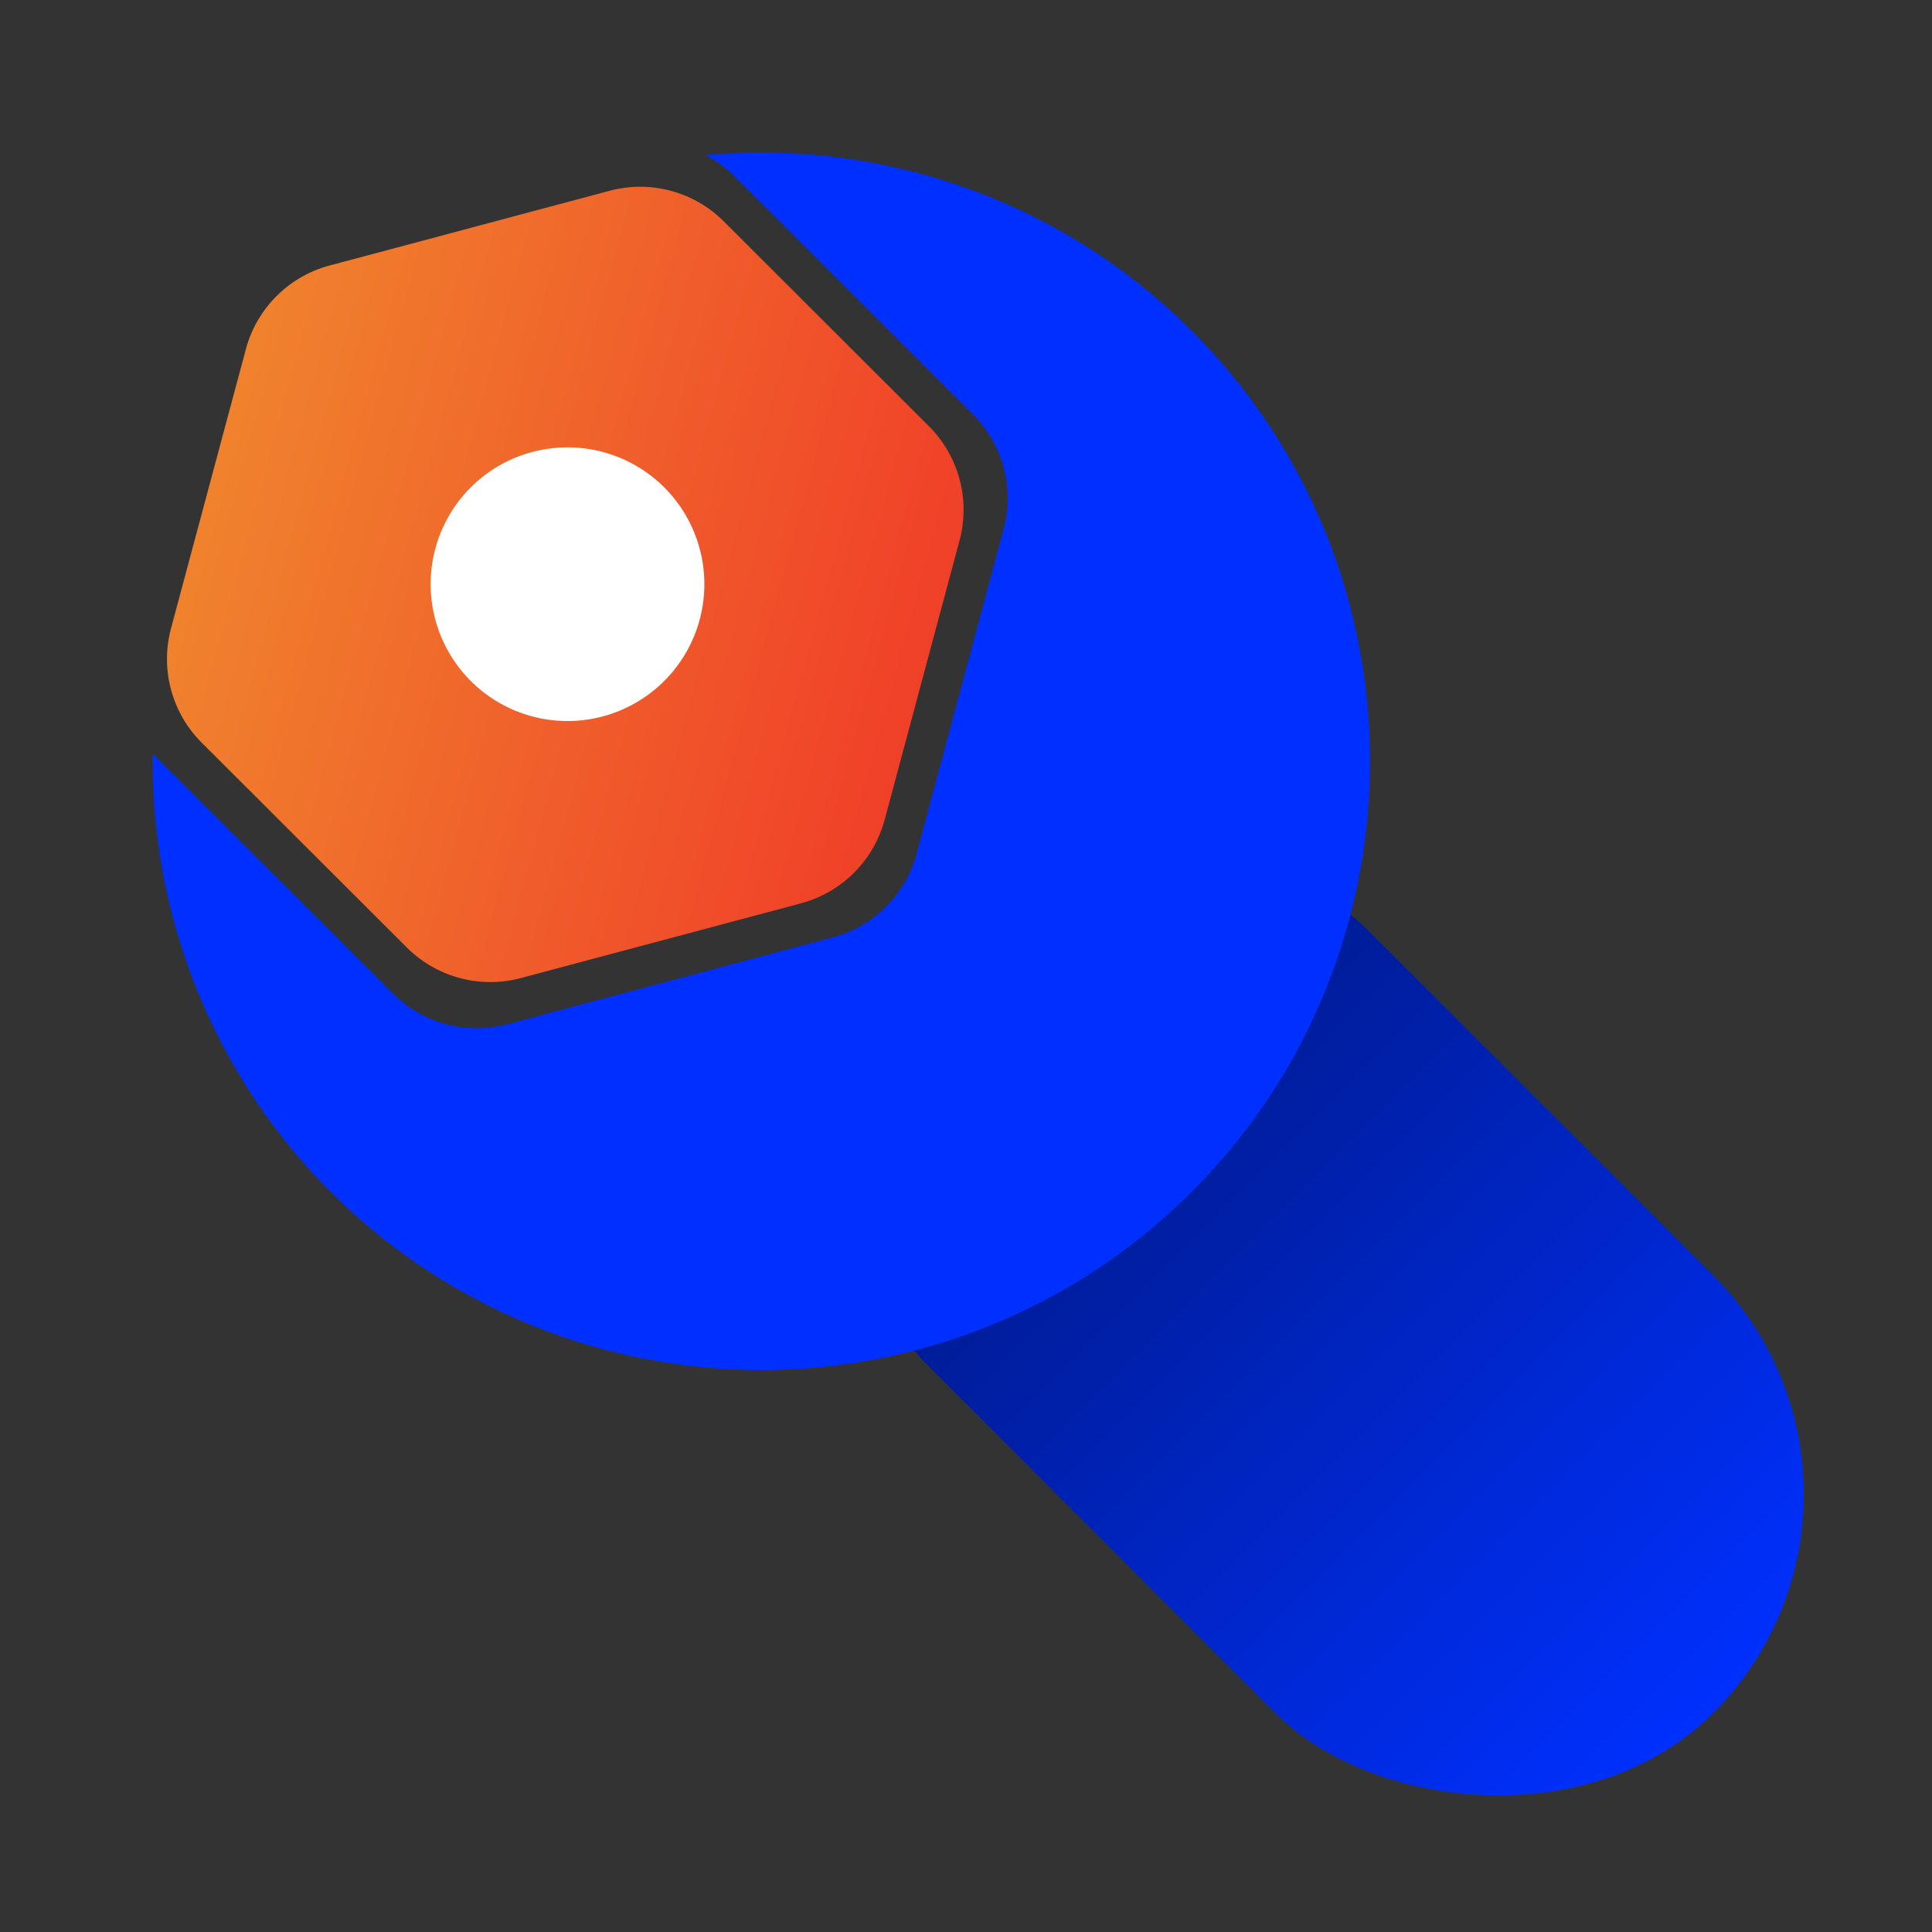 <svg xmlns="http://www.w3.org/2000/svg" xmlns:xlink="http://www.w3.org/1999/xlink" width="277.727" height="277.727" viewBox="0 0 277.727 277.727">
  <rect x="0" y="0" width="277.727" height="277.727" fill="#333333" stroke="none"/>
  <defs>
    <linearGradient id="linear-gradient" x1="0.5" x2="0.5" y2="1" gradientUnits="objectBoundingBox">
      <stop offset="0" stop-color="#001674"/>
      <stop offset="1" stop-color="#0030ff"/>
    </linearGradient>
    <linearGradient id="linear-gradient-2" x1="0.5" x2="0.5" y2="1" gradientUnits="objectBoundingBox">
      <stop offset="0" stop-color="#f0822d"/>
      <stop offset="1" stop-color="#f04029"/>
    </linearGradient>
  </defs>
  <g id="Group_1" data-name="Group 1" transform="translate(-878.134 -455.634)">
    <rect id="Rectangle_1" data-name="Rectangle 1" width="89" height="159" rx="44.5" transform="translate(980.498 620.931) rotate(-45)" fill="url(#linear-gradient)"/>
    <path id="Subtraction_1" data-name="Subtraction 1" d="M90.549,210.6a87.092,87.092,0,0,1-48.922-14.943,87.754,87.754,0,0,1-31.7-38.5,87.382,87.382,0,0,1,8.531-83.662,88.136,88.136,0,0,1,11-13.038c0,.109,0,.225,0,.367l.04,48.475A17.052,17.052,0,0,0,37.98,124l41.961,24.271a17,17,0,0,0,17.012.006L138.827,124.1a17.044,17.044,0,0,0,8.5-14.736l-.039-48.475a16.98,16.98,0,0,0-.775-5.06,87.81,87.81,0,0,1,22.995,29.511,87.025,87.025,0,0,1,6.324,18.093,88,88,0,0,1,2.217,19.661,87.091,87.091,0,0,1-14.944,48.922,87.755,87.755,0,0,1-38.5,31.7A86.952,86.952,0,0,1,90.549,210.6Z" transform="translate(836.498 542.054) rotate(-45)" fill="#0030ff"/>
    <path id="Polygon_2" data-name="Polygon 2" d="M81.972,0A17,17,0,0,1,96.7,8.512l20.8,36.1a17,17,0,0,1,0,16.976l-20.8,36.1A17,17,0,0,1,81.972,106.2H40.423a17,17,0,0,1-14.729-8.512l-20.8-36.1a17,17,0,0,1,0-16.976l20.8-36.1A17,17,0,0,1,40.423,0Z" transform="matrix(0.259, -0.966, 0.966, 0.259, 892.249, 585.008)" fill="url(#linear-gradient-2)"/>
    <path id="Path_5" data-name="Path 5" d="M14.029,38.526A19.673,19.673,0,1,0,.831,14.034,19.684,19.684,0,0,0,14.029,38.526Z" transform="translate(985.332 528.739) rotate(112)" fill="#fff"/>
  </g>
</svg>
